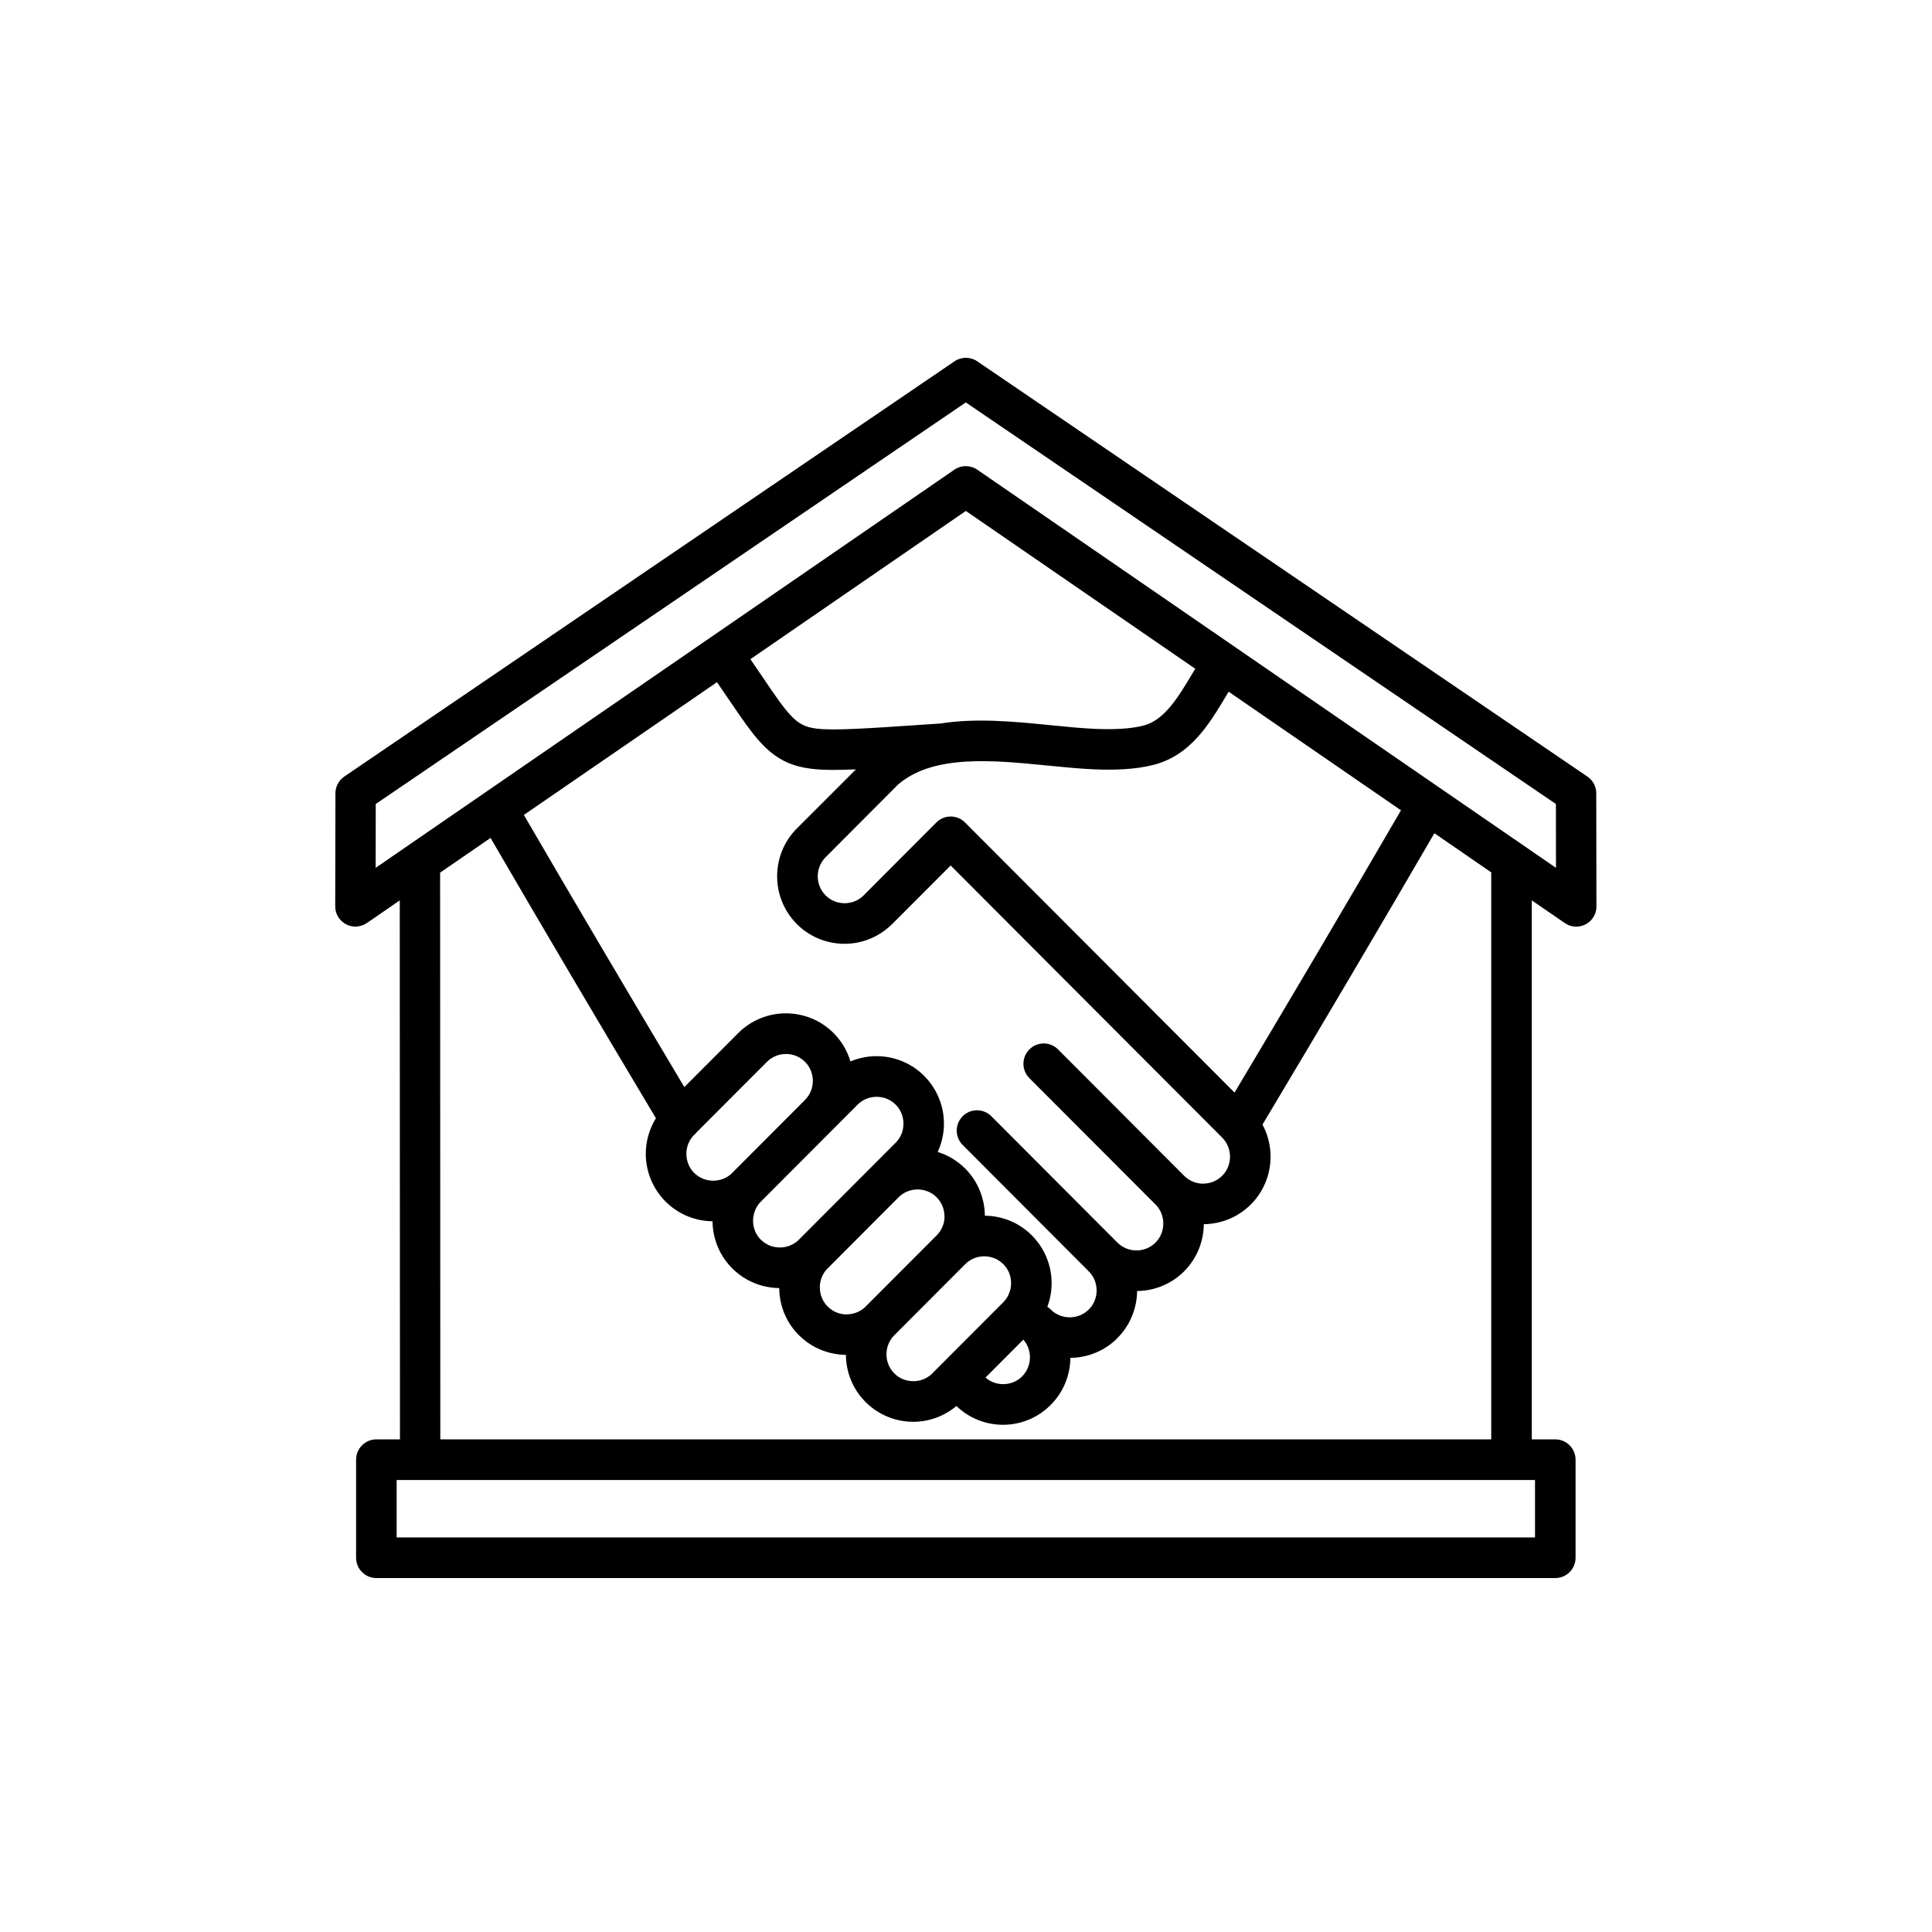 <svg xmlns="http://www.w3.org/2000/svg" xmlns:xlink="http://www.w3.org/1999/xlink" width="300" zoomAndPan="magnify" viewBox="0 0 224.88 225" height="300" preserveAspectRatio="xMidYMid meet" version="1.0"><defs><clipPath id="1e22394914"><path d="M 38.98 41.445 L 185.902 41.445 L 185.902 183.867 L 38.98 183.867 Z M 38.98 41.445 " clip-rule="nonzero"/></clipPath></defs><g clip-path="url(#1e22394914)"><path fill="#000000" d="M 185.84 92.387 C 185.84 91.547 185.402 90.812 184.742 90.395 L 113.742 42.074 C 112.91 41.512 111.848 41.551 111.074 42.098 L 40.035 90.438 C 39.367 90.895 39.004 91.633 39.004 92.387 L 38.98 105.555 C 38.98 106.852 40.035 107.91 41.332 107.91 C 41.82 107.91 42.277 107.758 42.66 107.5 L 46.496 104.859 L 46.52 167.629 L 43.773 167.629 C 42.469 167.629 41.41 168.688 41.41 169.996 L 41.41 181.418 C 41.41 182.723 42.469 183.781 43.773 183.781 L 181.07 183.781 C 182.371 183.781 183.43 182.723 183.43 181.418 L 183.43 169.996 C 183.43 168.688 182.371 167.629 181.07 167.629 L 178.332 167.629 L 178.332 104.855 L 182.184 107.504 C 183.254 108.238 184.723 107.961 185.453 106.887 C 185.758 106.441 185.887 105.926 185.859 105.426 Z M 178.707 179.051 L 46.133 179.051 L 46.133 172.359 L 175.973 172.359 C 175.984 172.359 175.992 172.359 176 172.359 L 178.707 172.359 Z M 173.609 167.629 L 51.219 167.629 L 51.195 101.629 L 57.07 97.586 C 60.035 102.688 63.074 107.871 66.184 113.145 C 69.242 118.336 72.629 124.031 76.328 130.227 C 75.551 131.492 75.148 132.93 75.148 134.367 C 75.148 136.312 75.867 138.258 77.293 139.77 C 77.391 139.883 77.496 139.992 77.609 140.086 C 79.102 141.496 81.012 142.211 82.922 142.23 C 82.938 144.148 83.652 146.066 85.07 147.562 L 85.219 147.715 C 86.73 149.227 88.707 149.988 90.688 150.008 C 90.707 151.977 91.449 153.941 92.93 155.449 L 93.145 155.648 C 94.629 157.055 96.535 157.766 98.453 157.785 C 98.469 159.758 99.219 161.727 100.699 163.234 L 100.91 163.438 C 102.418 164.863 104.359 165.582 106.293 165.582 C 108.082 165.582 109.871 164.965 111.324 163.742 C 112.836 165.195 114.793 165.93 116.75 165.93 C 118.691 165.93 120.637 165.211 122.145 163.77 L 122.305 163.617 C 123.812 162.105 124.578 160.121 124.594 158.137 C 126.578 158.117 128.562 157.355 130.074 155.84 L 130.074 155.828 C 131.582 154.316 132.344 152.332 132.367 150.352 C 134.332 150.332 136.293 149.586 137.797 148.102 L 137.844 148.055 C 139.355 146.543 140.113 144.555 140.137 142.566 C 142.121 142.547 144.102 141.785 145.613 140.27 C 147.141 138.738 147.91 136.719 147.91 134.707 C 147.91 133.418 147.594 132.129 146.969 130.969 C 150.754 124.637 154.203 118.832 157.309 113.559 C 160.617 107.953 163.844 102.449 166.988 97.039 L 173.609 101.594 Z M 143.715 127.242 L 112.34 95.801 C 112.336 95.793 112.332 95.789 112.328 95.785 C 111.465 94.918 110.094 94.863 109.168 95.621 C 109.105 95.672 109.047 95.723 108.988 95.785 C 108.988 95.785 108.984 95.785 108.984 95.785 L 100.422 104.371 C 99.828 104.918 99.062 105.188 98.301 105.188 C 97.512 105.188 96.719 104.895 96.121 104.309 L 96.062 104.246 C 95.473 103.645 95.176 102.848 95.176 102.055 C 95.176 101.25 95.48 100.441 96.086 99.836 L 104.516 91.379 C 108.602 87.832 115.594 88.527 121.898 89.152 C 123.762 89.336 125.57 89.516 127.285 89.594 C 128.516 89.648 129.711 89.652 130.84 89.582 C 132.051 89.508 133.203 89.352 134.273 89.078 C 138.578 87.984 140.766 84.34 142.754 81.012 C 142.848 80.859 142.938 80.711 143.027 80.555 L 163.098 94.367 C 160.039 99.633 156.758 105.234 153.262 111.16 C 150.031 116.629 146.852 121.984 143.715 127.242 Z M 138.711 78.594 C 137.203 81.117 135.543 83.887 133.125 84.496 C 132.332 84.699 131.469 84.816 130.559 84.871 C 129.57 84.934 128.539 84.926 127.477 84.883 C 125.887 84.812 124.145 84.641 122.352 84.461 C 118.121 84.039 113.625 83.594 109.496 84.258 L 106.836 84.434 C 104.211 84.609 101.594 84.793 99.578 84.879 C 98.516 84.926 97.605 84.953 96.855 84.949 C 96.129 84.945 95.5 84.914 94.961 84.844 C 93.973 84.715 93.273 84.426 92.621 83.883 C 91.801 83.191 90.945 82.059 89.793 80.383 L 87.332 76.766 L 112.422 59.504 L 139.137 77.883 C 138.996 78.121 138.855 78.355 138.711 78.594 Z M 83.441 79.445 L 84.012 80.285 L 85.914 83.066 C 87.305 85.09 88.383 86.496 89.594 87.512 C 90.973 88.668 92.402 89.266 94.348 89.52 L 94.359 89.52 C 95.102 89.617 95.914 89.66 96.836 89.664 C 97.691 89.668 98.609 89.641 99.625 89.598 L 92.738 96.484 C 91.211 98.016 90.445 100.039 90.445 102.051 C 90.445 104.047 91.195 106.043 92.695 107.566 L 92.742 107.617 C 94.27 109.148 96.285 109.914 98.293 109.914 C 100.23 109.914 102.176 109.195 103.688 107.758 L 103.844 107.613 L 110.652 100.797 L 142.277 132.488 C 142.883 133.094 143.188 133.902 143.188 134.707 C 143.188 135.512 142.883 136.32 142.277 136.93 C 141.672 137.535 140.867 137.844 140.062 137.844 L 140.062 137.852 C 139.266 137.852 138.461 137.543 137.848 136.934 L 123.16 122.215 C 122.238 121.289 120.742 121.289 119.82 122.215 C 118.898 123.137 118.898 124.633 119.82 125.559 L 134.457 140.219 C 134.477 140.238 134.492 140.262 134.512 140.273 C 134.527 140.293 134.547 140.309 134.566 140.324 L 134.605 140.367 C 135.145 140.957 135.418 141.723 135.418 142.492 C 135.418 143.285 135.125 144.074 134.543 144.676 L 134.484 144.734 C 133.883 145.328 133.086 145.625 132.293 145.625 C 131.488 145.625 130.684 145.32 130.078 144.715 L 115.391 129.996 C 114.469 129.074 112.973 129.074 112.051 129.996 C 111.129 130.922 111.129 132.418 112.051 133.34 L 126.734 148.059 C 126.734 148.059 126.738 148.062 126.738 148.062 C 126.738 148.062 126.738 148.062 126.742 148.066 C 127.348 148.672 127.652 149.477 127.652 150.285 C 127.652 151.094 127.348 151.902 126.738 152.504 L 126.719 152.523 C 126.117 153.117 125.32 153.414 124.523 153.414 C 123.734 153.414 122.949 153.125 122.348 152.547 C 122.332 152.531 122.324 152.52 122.309 152.504 C 122.188 152.383 122.055 152.273 121.914 152.188 C 122.242 151.305 122.41 150.371 122.41 149.441 C 122.41 147.496 121.691 145.543 120.258 144.031 L 120.117 143.879 C 118.605 142.363 116.625 141.598 114.637 141.582 C 114.617 139.613 113.871 137.648 112.395 136.137 L 112.344 136.09 C 111.418 135.164 110.316 134.52 109.145 134.156 C 109.625 133.113 109.871 131.988 109.871 130.863 C 109.871 128.922 109.152 126.973 107.723 125.461 L 107.574 125.301 C 106.047 123.77 104.031 123 102.023 123 C 100.988 123 99.957 123.207 98.984 123.613 C 98.621 122.406 97.969 121.266 97.02 120.312 C 95.492 118.781 93.473 118.012 91.465 118.012 C 89.457 118.012 87.441 118.781 85.914 120.312 L 79.637 126.602 C 76.543 121.41 73.406 116.125 70.23 110.742 C 66.941 105.176 63.852 99.898 60.949 94.906 Z M 85.18 136.637 L 85.129 136.688 C 84.531 137.23 83.77 137.504 83 137.504 C 82.195 137.504 81.391 137.203 80.785 136.59 L 80.688 136.5 C 80.148 135.902 79.875 135.137 79.875 134.371 C 79.875 133.613 80.148 132.855 80.688 132.258 C 80.828 132.145 80.957 132.012 81.062 131.875 L 89.262 123.66 C 89.867 123.051 90.672 122.746 91.477 122.746 C 92.281 122.746 93.086 123.051 93.691 123.66 C 94.297 124.266 94.602 125.074 94.602 125.879 C 94.602 126.684 94.297 127.488 93.691 128.098 L 92 129.793 L 85.215 136.59 C 85.203 136.602 85.195 136.621 85.18 136.637 Z M 88.555 139.934 L 99.816 128.645 C 100.422 128.039 101.227 127.734 102.031 127.734 C 102.82 127.734 103.609 128.027 104.207 128.609 L 104.344 128.738 C 104.883 129.332 105.156 130.094 105.156 130.863 C 105.156 131.676 104.855 132.48 104.246 133.082 L 101.25 136.086 C 101.25 136.086 101.246 136.09 101.246 136.09 L 92.98 144.371 L 92.98 144.375 C 92.371 144.98 91.57 145.281 90.766 145.281 C 89.957 145.281 89.152 144.98 88.551 144.371 L 88.453 144.281 C 87.91 143.688 87.641 142.922 87.641 142.152 C 87.648 141.344 87.949 140.539 88.555 139.934 Z M 96.324 147.719 L 96.512 147.531 L 104.59 139.434 C 105.195 138.828 106 138.523 106.805 138.523 C 107.594 138.523 108.379 138.816 108.98 139.398 L 109.039 139.457 C 109.633 140.062 109.93 140.859 109.93 141.656 L 109.941 141.656 C 109.941 142.457 109.633 143.262 109.023 143.875 L 108.52 144.379 L 100.758 152.152 L 100.758 152.156 L 100.668 152.25 C 100.074 152.793 99.309 153.066 98.543 153.066 L 98.543 153.078 C 97.742 153.078 96.938 152.773 96.328 152.152 L 96.305 152.133 C 95.715 151.527 95.418 150.73 95.418 149.93 C 95.414 149.129 95.715 148.324 96.324 147.719 Z M 104.09 155.504 L 112.352 147.223 C 112.957 146.613 113.762 146.309 114.566 146.309 C 115.371 146.309 116.176 146.613 116.781 147.223 L 116.875 147.312 C 117.422 147.906 117.691 148.672 117.691 149.441 C 117.691 150.246 117.387 151.055 116.781 151.66 L 108.426 160.035 C 107.832 160.582 107.07 160.852 106.301 160.852 C 105.492 160.852 104.688 160.551 104.086 159.941 L 104.066 159.918 C 103.473 159.316 103.176 158.516 103.176 157.719 C 103.18 156.91 103.484 156.105 104.09 155.504 Z M 119.121 156.012 C 119.629 156.594 119.887 157.332 119.887 158.066 C 119.887 158.875 119.582 159.684 118.98 160.289 L 118.887 160.383 C 118.289 160.926 117.527 161.199 116.762 161.199 C 116.027 161.199 115.293 160.941 114.711 160.43 Z M 113.793 54.727 C 113.012 54.168 111.93 54.121 111.094 54.695 L 43.688 101.066 L 43.699 93.633 L 112.418 46.867 L 181.141 93.633 L 181.148 101.066 Z M 113.793 54.727 " fill-opacity="1" fill-rule="nonzero"/></g></svg>